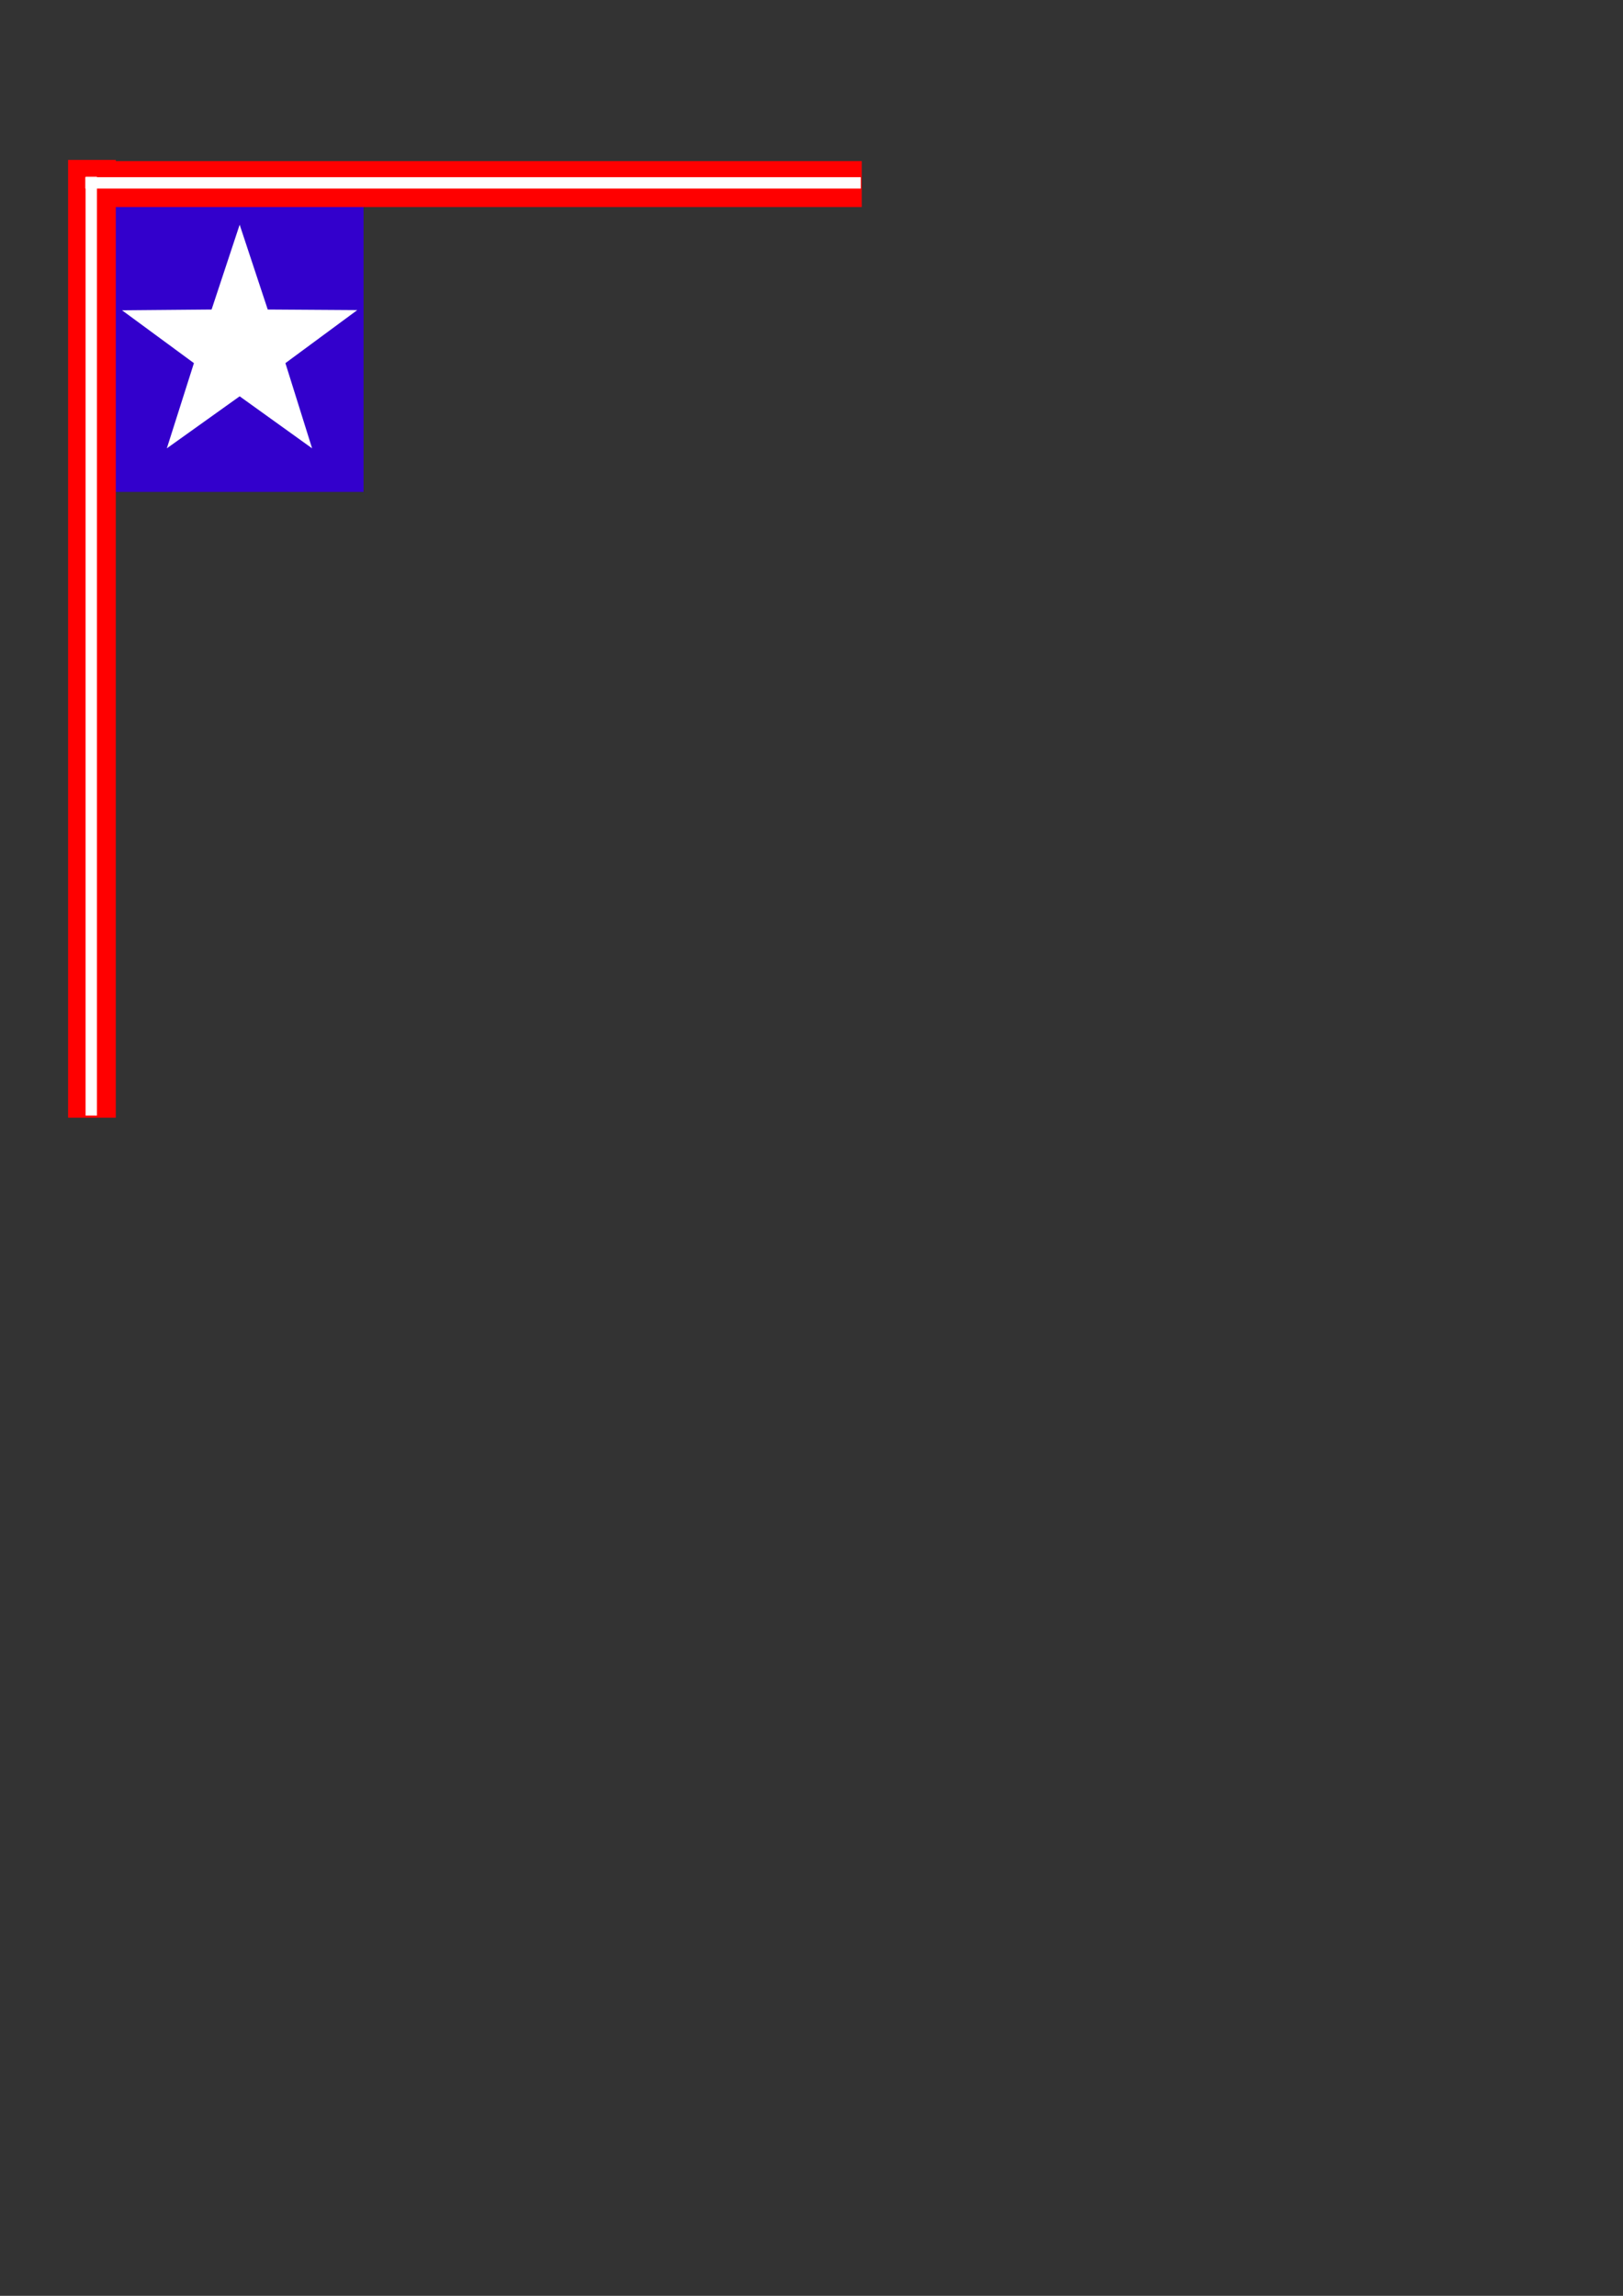 <?xml version="1.0" encoding="utf-8"?>
<!-- Created by UniConvertor 2.0rc4 (https://sk1project.net/) -->
<svg xmlns="http://www.w3.org/2000/svg" height="841.89pt" viewBox="0 0 595.276 841.89" width="595.276pt" version="1.1" xmlns:xlink="http://www.w3.org/1999/xlink" id="f8186451-f60c-11ea-82f6-dcc15c148e23">

<rect x="0" y="0" width="595.276" height="841.89" fill="#333333" stroke="none"/>

<g>
	<path style="fill:#3300cc;" d="M 25.262,180.393 L 133.334,180.393 133.334,61.089 25.262,61.089 25.262,180.393 Z" />
	<path style="fill:#ff0000;" d="M 25.19,75.921 L 316.07,75.921 316.07,59.073 25.19,59.073 25.19,75.921 Z" />
	<path style="fill:#ff0000;" d="M 24.974,58.641 L 24.974,409.857 42.47,409.857 42.47,58.641 24.974,58.641 Z" />
	<path style="fill:#ffffff;" d="M 31.382,64.833 L 31.382,409.065 35.558,409.065 35.558,64.833 31.382,64.833 Z" />
	<path style="fill:#ffffff;" d="M 31.31,64.977 L 315.71,64.977 315.71,69.153 31.31,69.153 31.31,64.977 Z" />
	<path style="fill:#ffffff;" d="M 71.126,133.161 L 44.774,113.793 77.606,113.505 87.902,82.401 98.198,113.505 131.03,113.721 104.678,133.161 114.47,164.409 87.902,145.329 61.19,164.409 71.126,133.161 Z" />
</g>
</svg>